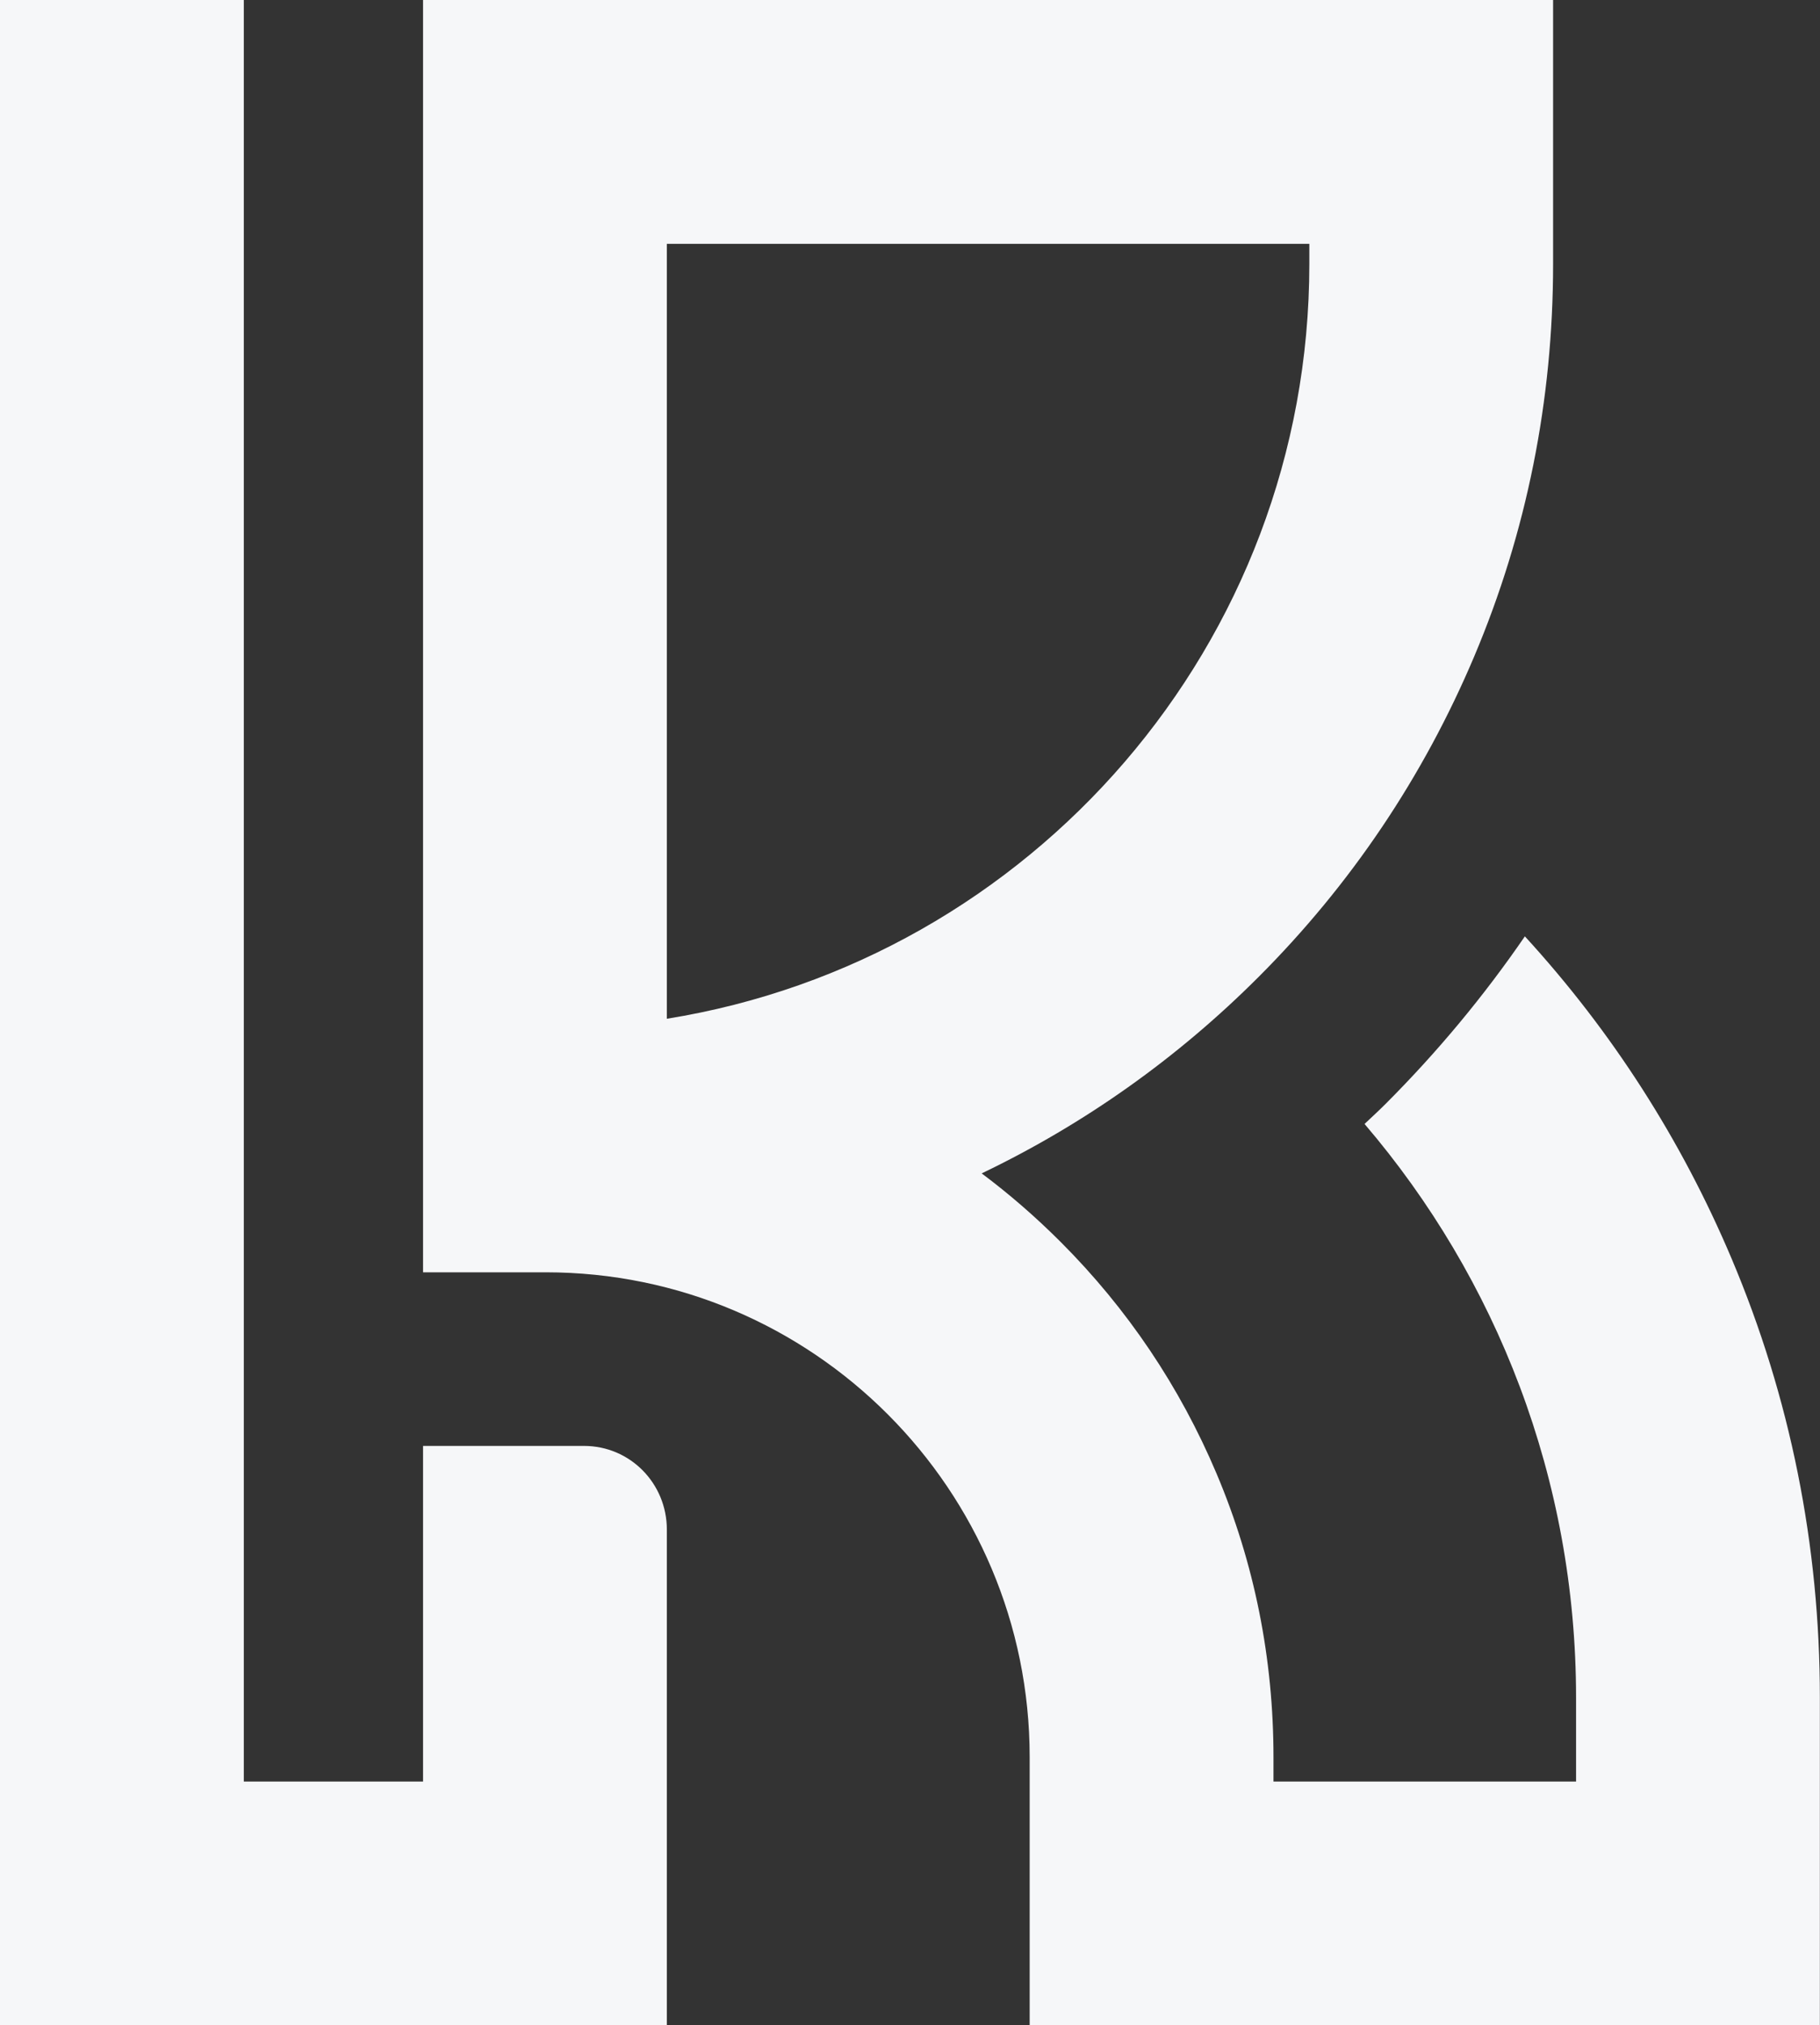 <?xml version="1.0" encoding="UTF-8" standalone="no"?><svg xmlns="http://www.w3.org/2000/svg" xmlns:xlink="http://www.w3.org/1999/xlink" fill="#f6f7f9" height="463.6" preserveAspectRatio="xMidYMid meet" version="1" viewBox="0.0 0.0 416.7 463.6" width="416.7" zoomAndPan="magnify"><rect x="0.0" y="0.0" width="416.7" height="463.6" fill="#333333" stroke="none"/><g id="change1_1"><path d="M152.68,350.14v113.49H0V0h55.82v407.81h41.04v-76.83h36.82C144.27,330.97,152.68,339.56,152.68,350.14z"/></g><g id="change1_2"><path d="M396.45,288.08c-11.51-27.22-27.38-51.97-47.32-73.74c-9.37,13.65-20,26.45-31.86,38.32c-1.56,1.56-3.23,3.1-4.85,4.62 c30.23,35.38,48.43,81.26,48.43,131.33v19.2h-69.28v-5.58c0-22.51-4.33-44.35-13.04-64.93c-8.4-19.87-20.38-37.7-35.69-53.01 c-5.69-5.69-11.71-10.93-18.08-15.69c23.5-11.27,44.79-26.36,63.38-44.95c21.19-21.19,37.75-45.87,49.38-73.36 c12.04-28.48,18.07-58.71,18.07-89.86V0H96.86v291.24h28.07c61.2,0,110.82,49.79,110.82,110.98v61.4h180.92v-75.02 C416.67,353.76,409.92,319.93,396.45,288.08z M152.68,233.2V55.82h147.1v4.6C299.78,147.42,236.08,219.8,152.68,233.2z"/></g></svg>